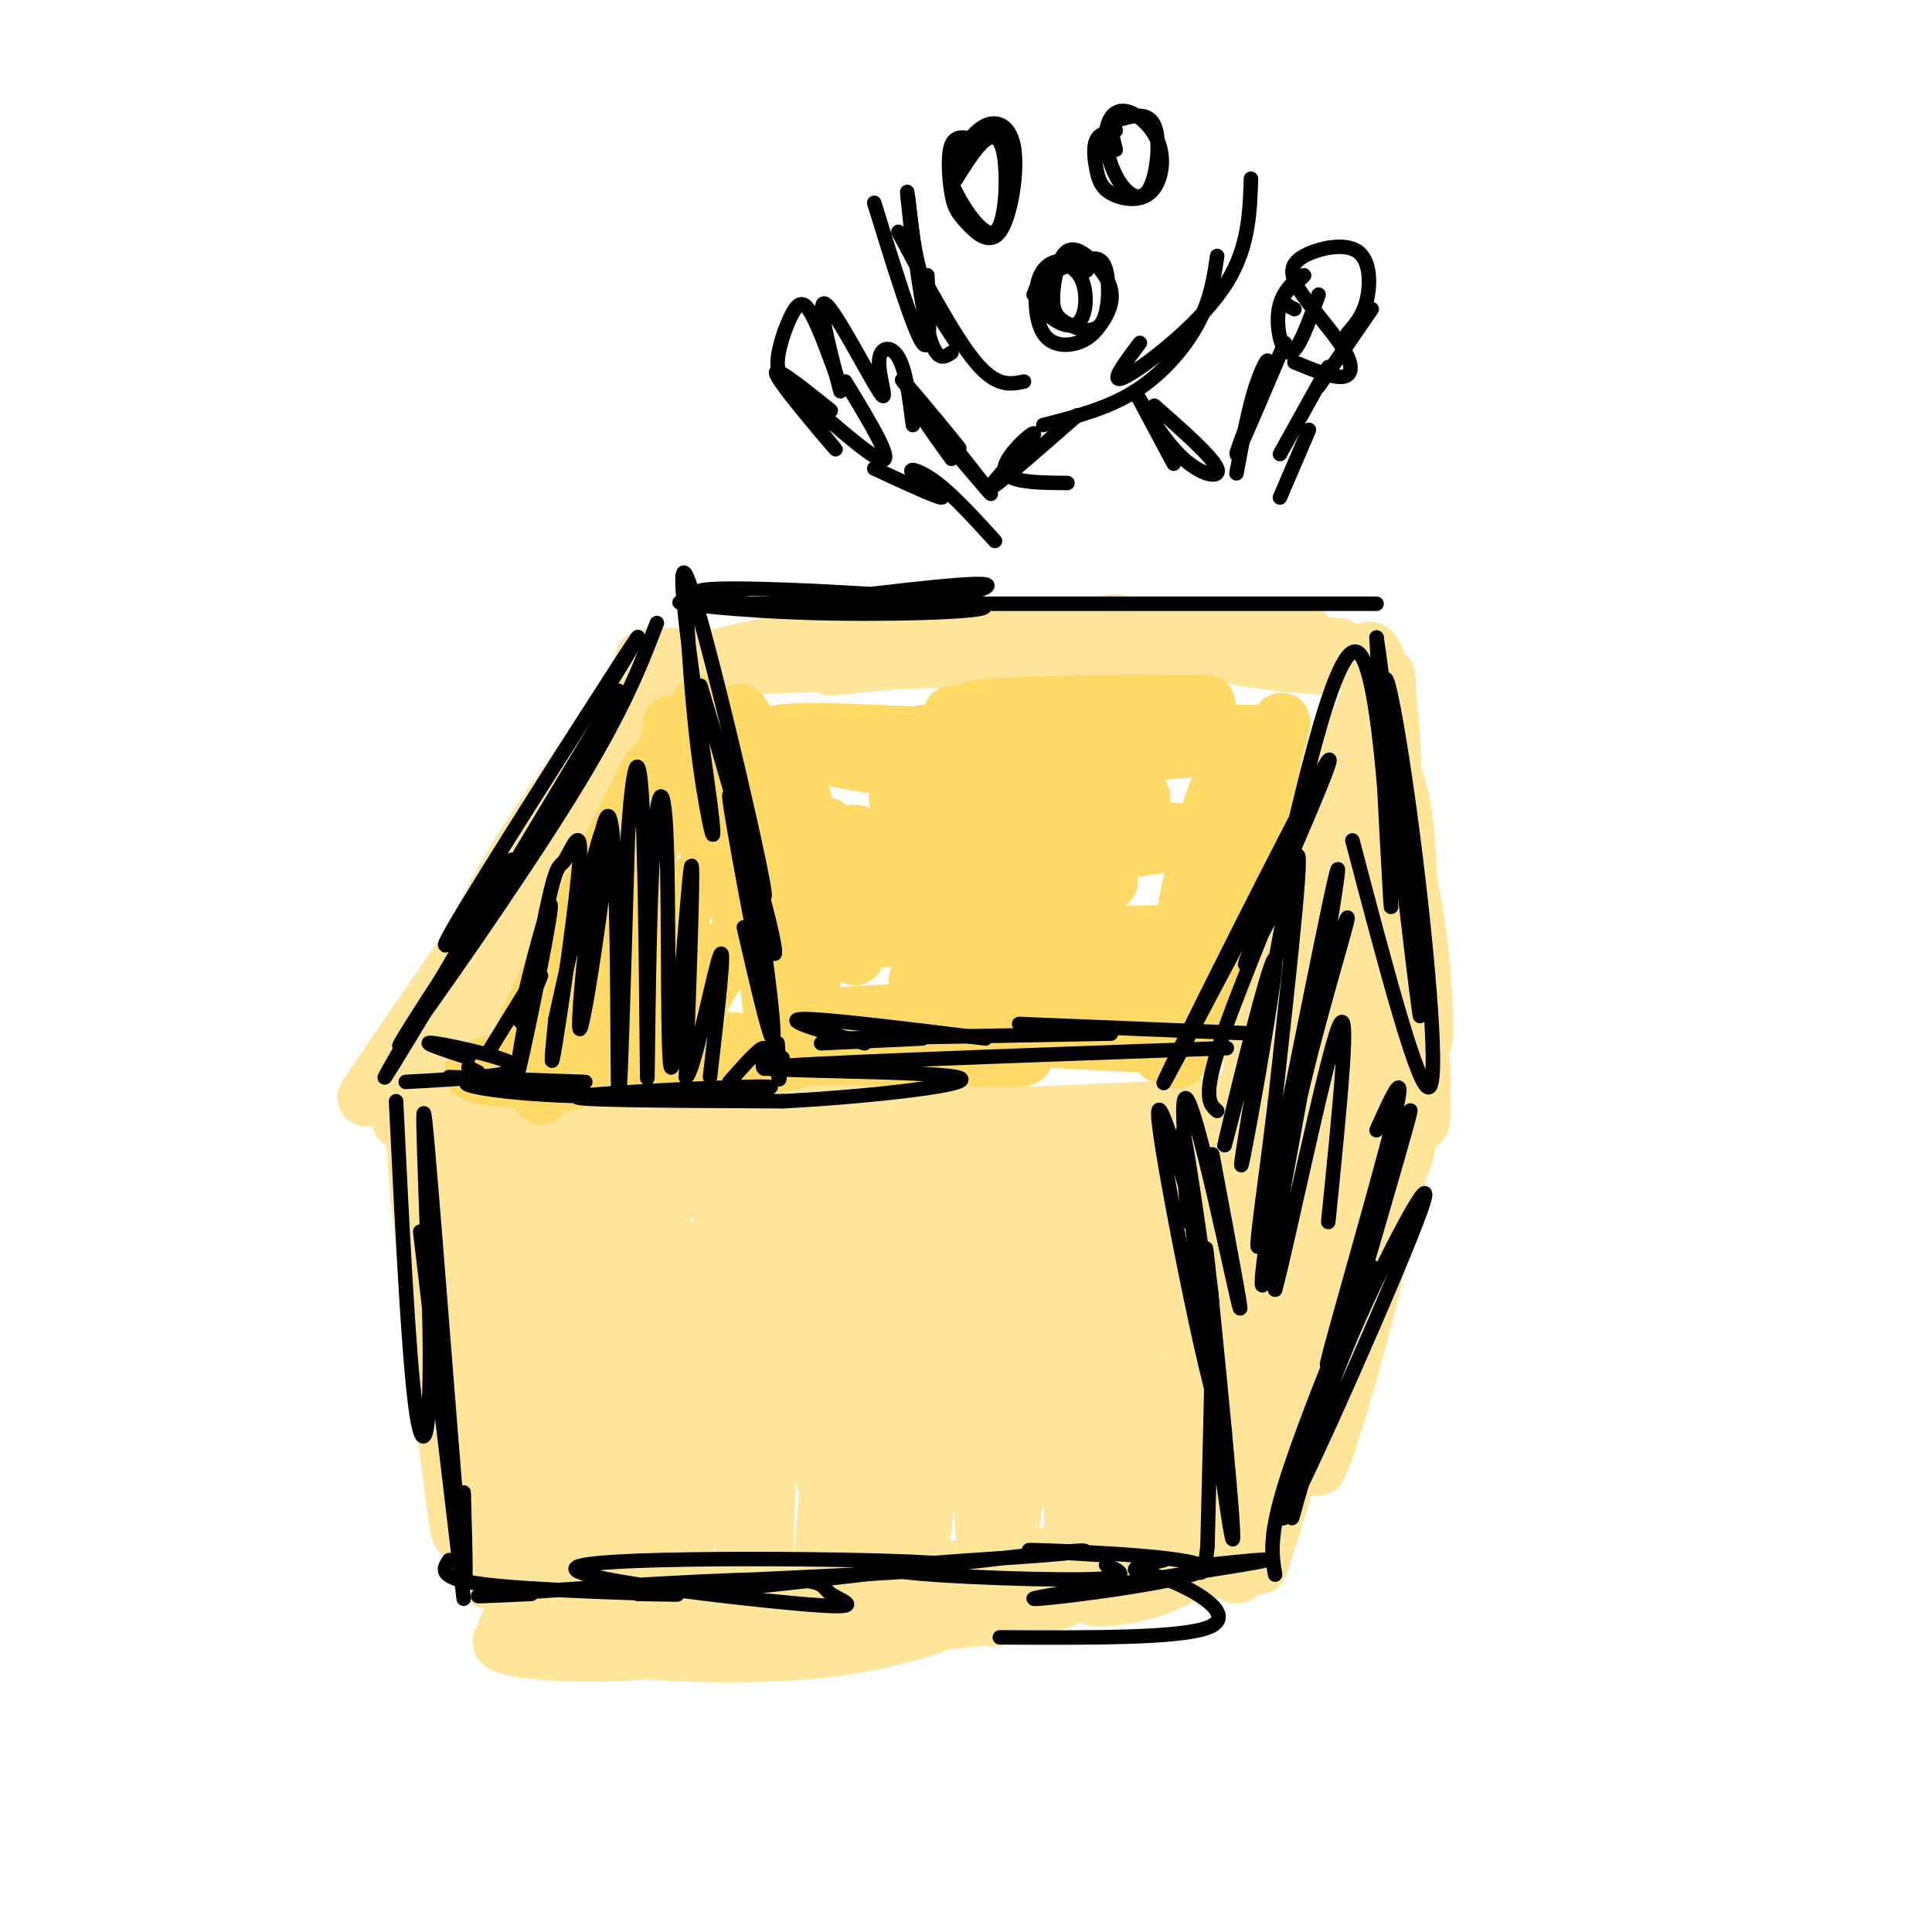 <svg viewBox='0 0 400 400' version='1.1' xmlns='http://www.w3.org/2000/svg' xmlns:xlink='http://www.w3.org/1999/xlink'><g fill='none' stroke='rgb(255,229,153)' stroke-width='12' stroke-linecap='round' stroke-linejoin='round'><path d='M108,184c5.442,-11.259 10.884,-22.517 8,-15c-2.884,7.517 -14.093,33.810 -17,39c-2.907,5.190 2.489,-10.722 11,-28c8.511,-17.278 20.138,-35.921 15,-24c-5.138,11.921 -27.039,54.406 -35,68c-7.961,13.594 -1.980,-1.703 4,-17'/><path d='M94,207c2.032,-7.334 5.111,-17.170 16,-34c10.889,-16.830 29.589,-40.656 19,-24c-10.589,16.656 -50.466,73.792 -53,78c-2.534,4.208 32.276,-44.512 45,-62c12.724,-17.488 3.362,-3.744 -6,10'/><path d='M83,232c11.272,1.713 22.545,3.426 39,3c16.455,-0.426 38.093,-2.991 26,-3c-12.093,-0.009 -57.918,2.539 -50,2c7.918,-0.539 69.580,-4.164 98,-4c28.420,0.164 23.597,4.116 20,7c-3.597,2.884 -5.968,4.700 -8,6c-2.032,1.300 -3.723,2.086 -17,2c-13.277,-0.086 -38.138,-1.043 -63,-2'/><path d='M128,243c20.714,-1.798 104.000,-5.292 124,-7c20.000,-1.708 -23.286,-1.631 -39,-1c-15.714,0.631 -3.857,1.815 8,3'/><path d='M232,241c2.167,25.167 4.333,50.333 5,58c0.667,7.667 -0.167,-2.167 -1,-12'/><path d='M89,238c-2.931,-10.746 -5.861,-21.492 -3,-2c2.861,19.492 11.515,69.221 11,63c-0.515,-6.221 -10.199,-68.394 -11,-65c-0.801,3.394 7.280,72.353 9,82c1.720,9.647 -2.922,-40.018 -4,-61c-1.078,-20.982 1.406,-13.281 3,-10c1.594,3.281 2.297,2.140 3,1'/><path d='M97,246c2.308,19.379 6.576,67.328 6,62c-0.576,-5.328 -5.998,-63.932 -4,-63c1.998,0.932 11.417,61.399 13,73c1.583,11.601 -4.668,-25.664 -7,-46c-2.332,-20.336 -0.743,-23.744 0,-27c0.743,-3.256 0.641,-6.359 2,5c1.359,11.359 4.180,37.179 7,63'/><path d='M114,313c1.127,13.513 0.443,15.795 0,3c-0.443,-12.795 -0.645,-40.666 0,-54c0.645,-13.334 2.138,-12.131 4,-10c1.862,2.131 4.093,5.188 6,20c1.907,14.812 3.492,41.378 3,40c-0.492,-1.378 -3.060,-30.699 -4,-49c-0.940,-18.301 -0.253,-25.581 3,-10c3.253,15.581 9.072,54.023 11,58c1.928,3.977 -0.036,-26.512 -2,-57'/><path d='M135,254c-0.379,-13.595 -0.325,-19.083 2,-2c2.325,17.083 6.922,56.738 9,54c2.078,-2.738 1.637,-47.869 3,-51c1.363,-3.131 4.530,35.738 6,55c1.470,19.262 1.242,18.917 2,3c0.758,-15.917 2.502,-47.405 5,-51c2.498,-3.595 5.749,20.702 9,45'/><path d='M171,307c2.006,-4.833 2.521,-39.415 3,-52c0.479,-12.585 0.923,-3.171 2,-2c1.077,1.171 2.786,-5.899 5,7c2.214,12.899 4.933,45.766 6,46c1.067,0.234 0.482,-32.167 0,-50c-0.482,-17.833 -0.861,-21.100 2,-6c2.861,15.100 8.963,48.565 11,52c2.037,3.435 0.011,-23.162 0,-37c-0.011,-13.838 1.995,-14.919 4,-16'/><path d='M204,249c1.834,-2.724 4.419,-1.535 6,14c1.581,15.535 2.157,45.415 2,41c-0.157,-4.415 -1.047,-43.126 0,-56c1.047,-12.874 4.032,0.089 6,17c1.968,16.911 2.919,37.770 4,34c1.081,-3.770 2.291,-32.169 4,-46c1.709,-13.831 3.917,-13.095 5,-2c1.083,11.095 1.042,32.547 1,54'/><path d='M232,305c1.950,-6.479 6.325,-49.675 9,-65c2.675,-15.325 3.651,-2.779 5,15c1.349,17.779 3.071,40.792 4,40c0.929,-0.792 1.067,-25.389 2,-38c0.933,-12.611 2.663,-13.236 4,-8c1.337,5.236 2.283,16.333 2,25c-0.283,8.667 -1.795,14.905 -2,10c-0.205,-4.905 0.898,-20.952 2,-37'/><path d='M258,247c0.000,5.533 -1.000,37.867 -2,43c-1.000,5.133 -2.000,-16.933 -3,-39'/><path d='M253,238c1.467,-1.489 2.933,-2.978 3,12c0.067,14.978 -1.267,46.422 -2,55c-0.733,8.578 -0.867,-5.711 -1,-20'/><path d='M257,255c-0.088,36.097 -0.177,72.195 -1,71c-0.823,-1.195 -2.381,-39.681 -2,-58c0.381,-18.319 2.703,-16.470 3,0c0.297,16.470 -1.429,47.560 -3,54c-1.571,6.440 -2.988,-11.769 -4,-19c-1.012,-7.231 -1.619,-3.485 -3,0c-1.381,3.485 -3.538,6.710 -9,10c-5.462,3.290 -14.231,6.645 -23,10'/><path d='M215,323c-10.335,2.028 -24.673,2.099 -16,2c8.673,-0.099 40.356,-0.367 30,0c-10.356,0.367 -62.752,1.368 -76,3c-13.248,1.632 12.652,3.896 33,4c20.348,0.104 35.145,-1.951 34,-1c-1.145,0.951 -18.231,4.910 -41,6c-22.769,1.090 -51.220,-0.689 -53,-2c-1.780,-1.311 23.110,-2.156 48,-3'/><path d='M174,332c12.738,-0.735 20.583,-1.073 25,-1c4.417,0.073 5.408,0.556 0,3c-5.408,2.444 -17.213,6.848 -36,8c-18.787,1.152 -44.557,-0.949 -42,-3c2.557,-2.051 33.439,-4.052 39,-3c5.561,1.052 -14.200,5.158 -31,6c-16.800,0.842 -30.638,-1.581 -23,-3c7.638,-1.419 36.754,-1.834 43,-2c6.246,-0.166 -10.377,-0.083 -27,0'/><path d='M122,337c-8.556,0.000 -16.444,0.000 -17,0c-0.556,0.000 6.222,0.000 13,0'/><path d='M111,309c1.260,2.606 2.519,5.213 3,9c0.481,3.787 0.182,8.755 -2,10c-2.182,1.245 -6.248,-1.233 -9,-12c-2.752,-10.767 -4.191,-29.824 -4,-24c0.191,5.824 2.013,36.530 2,35c-0.013,-1.530 -1.861,-35.294 0,-41c1.861,-5.706 7.430,16.647 13,39'/><path d='M114,325c2.933,12.014 3.764,22.548 5,6c1.236,-16.548 2.875,-60.179 4,-57c1.125,3.179 1.736,53.169 5,56c3.264,2.831 9.181,-41.495 12,-58c2.819,-16.505 2.539,-5.187 3,1c0.461,6.187 1.663,7.243 1,19c-0.663,11.757 -3.189,34.216 -3,34c0.189,-0.216 3.095,-23.108 6,-46'/><path d='M147,280c1.137,-8.251 0.979,-5.879 2,-9c1.021,-3.121 3.220,-11.733 4,-2c0.780,9.733 0.141,37.813 1,51c0.859,13.187 3.217,11.481 4,5c0.783,-6.481 -0.009,-17.739 2,-28c2.009,-10.261 6.819,-19.527 10,-25c3.181,-5.473 4.734,-7.154 4,6c-0.734,13.154 -3.753,41.144 -4,53c-0.247,11.856 2.280,7.576 6,-7c3.720,-14.576 8.634,-39.450 11,-43c2.366,-3.550 2.183,14.225 2,32'/><path d='M189,313c0.141,11.494 -0.507,24.228 1,12c1.507,-12.228 5.168,-49.419 8,-52c2.832,-2.581 4.833,29.449 6,47c1.167,17.551 1.498,20.622 4,4c2.502,-16.622 7.174,-52.937 10,-51c2.826,1.937 3.808,42.125 5,53c1.192,10.875 2.596,-7.562 4,-26'/><path d='M227,300c1.324,-7.803 2.632,-14.309 4,-18c1.368,-3.691 2.794,-4.565 4,7c1.206,11.565 2.190,35.568 3,35c0.810,-0.568 1.444,-25.709 3,-34c1.556,-8.291 4.034,0.268 5,9c0.966,8.732 0.419,17.638 1,22c0.581,4.362 2.291,4.181 4,4'/><path d='M253,320c-4.393,3.536 -8.786,7.071 -15,9c-6.214,1.929 -14.250,2.250 -11,1c3.250,-1.250 17.786,-4.071 16,-4c-1.786,0.071 -19.893,3.036 -38,6'/><path d='M205,332c-6.333,1.000 -3.167,0.500 0,0'/><path d='M269,187c-4.718,22.745 -9.436,45.490 -8,41c1.436,-4.490 9.025,-36.217 12,-49c2.975,-12.783 1.336,-6.624 2,-5c0.664,1.624 3.632,-1.286 -1,13c-4.632,14.286 -16.862,45.769 -14,39c2.862,-6.769 20.818,-51.791 25,-63c4.182,-11.209 -5.409,11.396 -15,34'/><path d='M270,197c-4.576,9.719 -8.515,17.018 -4,8c4.515,-9.018 17.485,-34.351 17,-32c-0.485,2.351 -14.424,32.386 -19,43c-4.576,10.614 0.212,1.807 5,-7'/><path d='M289,171c1.956,8.137 3.913,16.274 5,27c1.087,10.726 1.305,24.043 0,13c-1.305,-11.043 -4.133,-46.444 -5,-40c-0.867,6.444 0.228,54.735 0,62c-0.228,7.265 -1.779,-26.496 -2,-36c-0.221,-9.504 0.890,5.248 2,20'/><path d='M289,217c0.333,8.000 0.167,18.000 0,28'/><path d='M291,231c-2.301,13.118 -4.603,26.236 -9,43c-4.397,16.764 -10.890,37.174 -9,27c1.890,-10.174 12.163,-50.931 10,-47c-2.163,3.931 -16.761,52.552 -21,66c-4.239,13.448 1.880,-8.276 8,-30'/><path d='M270,290c1.333,-5.000 0.667,-2.500 0,0'/><path d='M276,274c3.467,-6.511 6.933,-13.022 3,-4c-3.933,9.022 -15.267,33.578 -19,39c-3.733,5.422 0.133,-8.289 4,-22'/><path d='M283,234c-10.133,26.178 -20.267,52.356 -19,46c1.267,-6.356 13.933,-45.244 16,-54c2.067,-8.756 -6.467,12.622 -15,34'/><path d='M265,260c0.536,-4.306 9.375,-32.072 14,-44c4.625,-11.928 5.035,-8.016 0,5c-5.035,13.016 -15.514,35.138 -14,26c1.514,-9.138 15.023,-49.537 16,-53c0.977,-3.463 -10.578,30.011 -14,38c-3.422,7.989 1.289,-9.505 6,-27'/><path d='M273,205c2.810,-10.964 6.833,-24.875 5,-22c-1.833,2.875 -9.524,22.536 -11,25c-1.476,2.464 3.262,-12.268 8,-27'/><path d='M279,171c-2.622,6.933 -5.244,13.867 -4,11c1.244,-2.867 6.356,-15.533 8,-19c1.644,-3.467 -0.178,2.267 -2,8'/><path d='M279,171c0.000,0.000 0.100,0.100 0.1,0.1'/><path d='M279,171c0.000,0.000 -1.000,-4.000 -1,-4'/><path d='M283,160c-4.258,9.250 -8.517,18.501 -10,19c-1.483,0.499 -0.191,-7.753 4,-18c4.191,-10.247 11.282,-22.490 10,-19c-1.282,3.490 -10.938,22.711 -13,26c-2.062,3.289 3.469,-9.356 9,-22'/><path d='M283,146c0.833,-1.667 -1.583,5.167 -4,12'/><path d='M283,140c-0.054,-3.208 -0.107,-6.417 1,-5c1.107,1.417 3.375,7.458 4,17c0.625,9.542 -0.393,22.583 -1,26c-0.607,3.417 -0.804,-2.792 -1,-9'/><path d='M287,140c1.333,24.250 2.667,48.500 3,54c0.333,5.500 -0.333,-7.750 -1,-21'/><path d='M287,158c1.583,2.833 3.167,5.667 4,15c0.833,9.333 0.917,25.167 1,41'/><path d='M292,190c0.780,19.780 1.560,39.560 2,42c0.440,2.440 0.542,-12.458 0,-13c-0.542,-0.542 -1.726,13.274 -3,19c-1.274,5.726 -2.637,3.363 -4,1'/><path d='M292,228c0.000,0.000 -21.000,58.000 -21,58'/><path d='M154,263c-7.305,-1.449 -14.609,-2.898 -3,-2c11.609,0.898 42.133,4.144 39,3c-3.133,-1.144 -39.922,-6.678 -39,-9c0.922,-2.322 39.556,-1.433 39,-3c-0.556,-1.567 -40.302,-5.591 -55,-7c-14.698,-1.409 -4.349,-0.205 6,1'/><path d='M141,246c7.778,0.244 24.222,0.356 25,0c0.778,-0.356 -14.111,-1.178 -29,-2'/><path d='M104,242c0.000,0.000 58.000,-1.000 58,-1'/><path d='M137,241c0.000,0.000 76.000,1.000 76,1'/><path d='M194,242c0.000,0.000 41.000,-2.000 41,-2'/><path d='M202,238c0.000,0.000 40.000,-5.000 40,-5'/><path d='M220,232c0.000,0.000 31.000,-3.000 31,-3'/><path d='M214,231c0.000,0.000 42.000,-2.000 42,-2'/><path d='M257,228c0.000,0.000 12.000,-31.000 12,-31'/><path d='M259,219c0.000,0.000 19.000,-49.000 19,-49'/><path d='M279,165c0.000,0.000 4.000,-17.000 4,-17'/><path d='M145,137c18.793,-4.343 37.585,-8.686 44,-9c6.415,-0.314 0.451,3.400 -14,6c-14.451,2.600 -37.391,4.085 -29,4c8.391,-0.085 48.112,-1.738 62,-2c13.888,-0.262 1.944,0.869 -10,2'/><path d='M139,138c-4.533,-0.978 -9.067,-1.956 -2,-2c7.067,-0.044 25.733,0.844 42,0c16.267,-0.844 30.133,-3.422 44,-6'/><path d='M172,138c0.000,0.000 71.000,-7.000 71,-7'/><path d='M202,130c27.167,0.250 54.333,0.500 64,1c9.667,0.500 1.833,1.250 -6,2'/><path d='M217,135c0.000,0.000 54.000,-1.000 54,-1'/><path d='M256,134c-10.086,-0.022 -20.173,-0.044 -13,0c7.173,0.044 31.604,0.153 34,0c2.396,-0.153 -17.244,-0.567 -23,0c-5.756,0.567 2.374,2.114 10,3c7.626,0.886 14.750,1.110 7,0c-7.750,-1.110 -30.375,-3.555 -53,-6'/><path d='M218,131c-8.500,-1.167 -3.250,-1.083 2,-1'/><path d='M231,129c0.000,0.000 -45.000,5.000 -45,5'/><path d='M205,130c-20.470,1.738 -40.940,3.476 -34,4c6.940,0.524 41.292,-0.167 41,0c-0.292,0.167 -35.226,1.190 -46,1c-10.774,-0.190 2.613,-1.595 16,-3'/></g>
<g fill='none' stroke='rgb(255,217,102)' stroke-width='12' stroke-linecap='round' stroke-linejoin='round'><path d='M140,155c-8.231,22.561 -16.463,45.123 -16,42c0.463,-3.123 9.619,-31.930 13,-40c3.381,-8.070 0.987,4.596 -7,22c-7.987,17.404 -21.568,39.544 -22,38c-0.432,-1.544 12.284,-26.772 25,-52'/><path d='M133,165c7.101,-13.424 12.353,-20.984 4,-4c-8.353,16.984 -30.311,58.511 -29,54c1.311,-4.511 25.891,-55.061 27,-56c1.109,-0.939 -21.255,47.732 -26,58c-4.745,10.268 8.127,-17.866 21,-46'/><path d='M130,171c7.946,-15.589 17.312,-31.561 11,-16c-6.312,15.561 -28.300,62.656 -27,60c1.300,-2.656 25.888,-55.061 28,-58c2.112,-2.939 -18.254,43.589 -26,61c-7.746,17.411 -2.873,5.706 2,-6'/><path d='M139,150c2.201,1.396 4.402,2.791 6,11c1.598,8.209 2.594,23.230 2,17c-0.594,-6.230 -2.778,-33.711 -2,-32c0.778,1.711 4.517,32.615 5,36c0.483,3.385 -2.291,-20.747 -3,-28c-0.709,-7.253 0.645,2.374 2,12'/><path d='M149,166c2.000,8.356 6.000,23.244 7,28c1.000,4.756 -1.000,-0.622 -3,-6'/><path d='M156,188c-10.089,17.378 -20.178,34.756 -21,34c-0.822,-0.756 7.622,-19.644 10,-24c2.378,-4.356 -1.311,5.822 -5,16'/><path d='M122,218c-4.036,0.530 -8.071,1.060 -4,1c4.071,-0.060 16.250,-0.708 14,-1c-2.250,-0.292 -18.929,-0.226 -23,0c-4.071,0.226 4.464,0.613 13,1'/><path d='M111,220c-6.399,0.042 -12.798,0.083 -9,1c3.798,0.917 17.792,2.708 16,3c-1.792,0.292 -19.369,-0.917 -20,-2c-0.631,-1.083 15.685,-2.042 32,-3'/><path d='M140,198c0.325,2.802 0.650,5.603 -1,10c-1.650,4.397 -5.276,10.388 -4,5c1.276,-5.388 7.456,-22.156 5,-19c-2.456,3.156 -13.546,26.234 -13,25c0.546,-1.234 12.727,-26.781 16,-34c3.273,-7.219 -2.364,3.891 -8,15'/><path d='M135,200c-1.333,2.500 -0.667,1.250 0,0'/><path d='M164,190c30.267,2.622 60.533,5.244 63,6c2.467,0.756 -22.867,-0.356 -29,-1c-6.133,-0.644 6.933,-0.822 20,-1'/><path d='M218,194c9.667,-0.333 23.833,-0.667 38,-1'/><path d='M156,152c-1.938,-3.172 -3.877,-6.344 -2,-3c1.877,3.344 7.568,13.204 10,20c2.432,6.796 1.605,10.528 0,11c-1.605,0.472 -3.988,-2.315 -6,-11c-2.012,-8.685 -3.653,-23.266 -2,-17c1.653,6.266 6.599,33.379 8,34c1.401,0.621 -0.743,-25.251 -2,-31c-1.257,-5.749 -1.629,8.626 -2,23'/><path d='M160,178c0.000,5.000 1.000,6.000 2,7'/><path d='M159,189c2.689,8.222 5.378,16.444 5,11c-0.378,-5.444 -3.822,-24.556 -5,-26c-1.178,-1.444 -0.089,14.778 1,31'/><path d='M160,205c0.346,7.967 0.711,12.383 0,6c-0.711,-6.383 -2.499,-23.565 -2,-22c0.499,1.565 3.285,21.876 5,28c1.715,6.124 2.357,-1.938 3,-10'/><path d='M162,212c5.905,0.923 11.810,1.845 18,2c6.190,0.155 12.664,-0.459 6,-1c-6.664,-0.541 -26.467,-1.011 -19,-2c7.467,-0.989 42.203,-2.497 43,-2c0.797,0.497 -32.344,2.999 -38,4c-5.656,1.001 16.172,0.500 38,0'/><path d='M210,213c10.778,-0.144 18.724,-0.502 7,0c-11.724,0.502 -43.118,1.866 -40,2c3.118,0.134 40.748,-0.962 53,-2c12.252,-1.038 -0.874,-2.019 -14,-3'/><path d='M177,198c-1.778,-2.289 -3.556,-4.578 -3,-9c0.556,-4.422 3.444,-10.978 4,-14c0.556,-3.022 -1.222,-2.511 -3,-2'/><path d='M171,171c-2.920,2.089 -5.841,4.179 -7,11c-1.159,6.821 -0.558,18.375 0,12c0.558,-6.375 1.073,-30.678 2,-29c0.927,1.678 2.265,29.337 2,40c-0.265,10.663 -2.132,4.332 -4,-2'/><path d='M145,215c10.571,0.869 21.143,1.738 22,3c0.857,1.262 -8.000,2.917 -16,3c-8.000,0.083 -15.143,-1.405 -6,-2c9.143,-0.595 34.571,-0.298 60,0'/><path d='M205,219c10.571,-0.036 7.000,-0.125 3,-1c-4.000,-0.875 -8.429,-2.536 -4,-3c4.429,-0.464 17.714,0.268 31,1'/><path d='M246,211c0.000,0.000 4.000,-2.000 4,-2'/><path d='M246,211c-3.822,5.644 -7.644,11.289 -5,3c2.644,-8.289 11.756,-30.511 14,-34c2.244,-3.489 -2.378,11.756 -7,27'/><path d='M248,207c0.782,-3.352 6.236,-25.230 10,-38c3.764,-12.770 5.837,-16.430 2,-3c-3.837,13.430 -13.585,43.950 -12,40c1.585,-3.950 14.504,-42.371 16,-44c1.496,-1.629 -8.430,33.535 -11,41c-2.570,7.465 2.215,-12.767 7,-33'/><path d='M260,170c3.169,-12.585 7.592,-27.548 4,-17c-3.592,10.548 -15.200,46.608 -16,48c-0.800,1.392 9.208,-31.885 13,-42c3.792,-10.115 1.367,2.930 -4,15c-5.367,12.070 -13.676,23.163 -16,26c-2.324,2.837 1.338,-2.581 5,-8'/><path d='M203,162c-5.372,-0.404 -10.743,-0.808 -3,-1c7.743,-0.192 28.602,-0.172 21,-2c-7.602,-1.828 -43.664,-5.504 -49,-5c-5.336,0.504 20.054,5.188 32,7c11.946,1.812 10.450,0.754 4,0c-6.450,-0.754 -17.852,-1.203 -29,-3c-11.148,-1.797 -22.042,-4.942 -18,-6c4.042,-1.058 23.021,-0.029 42,1'/><path d='M203,153c13.136,0.236 24.976,0.326 17,0c-7.976,-0.326 -35.767,-1.067 -41,0c-5.233,1.067 12.091,3.941 32,4c19.909,0.059 42.403,-2.697 49,-4c6.597,-1.303 -2.701,-1.151 -12,-1'/><path d='M248,152c-11.242,-0.952 -33.348,-2.831 -42,-4c-8.652,-1.169 -3.852,-1.628 11,-2c14.852,-0.372 39.754,-0.656 31,0c-8.754,0.656 -51.165,2.254 -51,2c0.165,-0.254 42.904,-2.358 49,-2c6.096,0.358 -24.452,3.179 -55,6'/><path d='M191,152c8.623,-0.465 57.682,-4.626 55,-2c-2.682,2.626 -57.104,12.039 -60,15c-2.896,2.961 45.735,-0.530 50,0c4.265,0.530 -35.836,5.080 -50,8c-14.164,2.920 -2.390,4.209 7,5c9.390,0.791 16.397,1.083 23,0c6.603,-1.083 12.801,-3.542 19,-6'/><path d='M235,172c-12.289,-0.524 -52.512,1.167 -46,1c6.512,-0.167 59.759,-2.191 58,0c-1.759,2.191 -58.523,8.598 -64,10c-5.477,1.402 40.333,-2.199 46,-1c5.667,1.199 -28.809,7.200 -42,10c-13.191,2.800 -5.095,2.400 3,2'/><path d='M190,194c11.945,-0.013 40.309,-1.045 37,1c-3.309,2.045 -38.290,7.167 -37,8c1.290,0.833 38.851,-2.622 45,-2c6.149,0.622 -19.114,5.321 -21,8c-1.886,2.679 19.604,3.337 26,4c6.396,0.663 -2.302,1.332 -11,2'/><path d='M229,215c0.222,-0.101 6.278,-1.353 10,1c3.722,2.353 5.111,8.310 8,-5c2.889,-13.310 7.280,-45.887 6,-48c-1.280,-2.113 -8.229,26.239 -9,35c-0.771,8.761 4.637,-2.068 8,-10c3.363,-7.932 4.682,-12.966 6,-18'/><path d='M261,163c-2.839,14.131 -5.679,28.262 -5,25c0.679,-3.262 4.875,-23.917 4,-25c-0.875,-1.083 -6.821,17.405 -11,27c-4.179,9.595 -6.589,10.298 -9,11'/></g>
<g fill='none' stroke='rgb(0,0,0)' stroke-width='3' stroke-linecap='round' stroke-linejoin='round'><path d='M126,142c4.889,-8.000 9.778,-16.000 2,-4c-7.778,12.000 -28.222,44.000 -34,54c-5.778,10.000 3.111,-2.000 12,-14'/><path d='M136,129c-3.533,9.178 -7.067,18.356 -18,36c-10.933,17.644 -29.267,43.756 -34,50c-4.733,6.244 4.133,-7.378 13,-21'/><path d='M128,143c-20.917,34.833 -41.833,69.667 -47,78c-5.167,8.333 5.417,-9.833 16,-28'/><path d='M82,228c1.266,25.871 2.533,51.742 4,63c1.467,11.258 3.136,7.904 3,-12c-0.136,-19.904 -2.075,-56.359 -1,-47c1.075,9.359 5.164,64.531 7,85c1.836,20.469 1.418,6.234 1,-8'/><path d='M87,255c0.000,0.000 9.000,76.000 9,76'/><path d='M93,323c-1.267,1.889 -2.533,3.778 7,5c9.533,1.222 29.867,1.778 37,2c7.133,0.222 1.067,0.111 -5,0'/><path d='M110,330c-8.320,0.398 -16.639,0.795 -6,0c10.639,-0.795 40.237,-2.784 54,-3c13.763,-0.216 11.692,1.340 14,3c2.308,1.660 8.997,3.426 -7,2c-15.997,-1.426 -54.680,-6.042 -44,-8c10.680,-1.958 70.721,-1.258 76,0c5.279,1.258 -44.206,3.074 -61,4c-16.794,0.926 -0.897,0.963 15,1'/><path d='M151,329c15.515,-1.393 46.804,-5.376 62,-7c15.196,-1.624 14.300,-0.889 3,0c-11.300,0.889 -33.004,1.932 -31,3c2.004,1.068 27.715,2.162 39,2c11.285,-0.162 8.142,-1.581 5,-3'/><path d='M246,253c-1.102,-13.177 -2.203,-26.355 0,-13c2.203,13.355 7.712,53.241 6,51c-1.712,-2.241 -10.644,-46.611 -12,-58c-1.356,-11.389 4.866,10.203 8,22c3.134,11.797 3.181,13.799 3,23c-0.181,9.201 -0.591,25.600 -1,42'/><path d='M250,320c-0.667,7.667 -1.833,5.833 -3,4'/><path d='M207,339c18.548,0.095 37.095,0.190 43,-2c5.905,-2.190 -0.833,-6.667 -6,-9c-5.167,-2.333 -8.762,-2.524 -9,-3c-0.238,-0.476 2.881,-1.238 6,-2'/><path d='M229,322c-10.646,-0.638 -21.292,-1.276 -13,-1c8.292,0.276 35.522,1.466 33,4c-2.522,2.534 -34.794,6.413 -35,6c-0.206,-0.413 31.656,-5.118 43,-7c11.344,-1.882 2.172,-0.941 -7,0'/><path d='M251,239c3.708,19.756 7.416,39.512 5,29c-2.416,-10.512 -10.957,-51.292 -11,-38c-0.043,13.292 8.411,80.656 10,88c1.589,7.344 -3.689,-45.330 -5,-57c-1.311,-11.670 1.344,17.665 4,47'/><path d='M254,308c0.667,8.000 0.333,4.500 0,1'/><path d='M264,326c-0.587,-3.426 -1.174,-6.852 1,-15c2.174,-8.148 7.111,-21.017 12,-33c4.889,-11.983 9.732,-23.081 5,-10c-4.732,13.081 -19.039,50.342 -16,46c3.039,-4.342 23.423,-50.288 28,-63c4.577,-12.712 -6.652,7.808 -14,25c-7.348,17.192 -10.814,31.055 -12,36c-1.186,4.945 -0.093,0.973 1,-3'/><path d='M269,309c6.611,-22.273 22.638,-76.455 23,-79c0.362,-2.545 -14.941,46.545 -17,52c-2.059,5.455 9.126,-32.727 13,-48c3.874,-15.273 0.437,-7.636 -3,0'/><path d='M252,230c-1.715,-1.469 -3.431,-2.938 2,-18c5.431,-15.062 18.008,-43.715 13,-36c-5.008,7.715 -27.600,51.800 -26,48c1.600,-3.800 27.392,-55.485 33,-65c5.608,-9.515 -8.969,23.138 -14,35c-5.031,11.862 -0.515,2.931 4,-6'/><path d='M264,188c4.012,-16.667 12.042,-55.333 17,-53c4.958,2.333 6.845,45.667 7,52c0.155,6.333 -1.423,-24.333 -3,-55'/><path d='M285,132c2.050,12.979 8.674,72.925 9,78c0.326,5.075 -5.644,-44.722 -7,-62c-1.356,-17.278 1.904,-2.036 5,21c3.096,23.036 6.027,53.868 4,56c-2.027,2.132 -9.014,-24.434 -16,-51'/><path d='M156,126c22.373,-2.820 44.747,-5.640 48,-5c3.253,0.640 -12.614,4.738 -30,5c-17.386,0.262 -36.291,-3.314 -27,-4c9.291,-0.686 46.779,1.517 55,3c8.221,1.483 -12.825,2.245 -29,2c-16.175,-0.245 -27.479,-1.499 -31,-2c-3.521,-0.501 0.739,-0.251 5,0'/><path d='M147,125c23.833,0.000 80.917,0.000 138,0'/><path d='M142,125c0.742,11.577 1.483,23.155 3,34c1.517,10.845 3.809,20.959 2,7c-1.809,-13.959 -7.718,-51.989 -5,-47c2.718,4.989 14.062,52.997 16,64c1.938,11.003 -5.531,-14.998 -13,-41'/><path d='M145,142c0.788,2.720 9.258,30.019 13,44c3.742,13.981 2.756,14.644 0,5c-2.756,-9.644 -7.280,-29.597 -7,-26c0.280,3.597 5.366,30.742 7,38c1.634,7.258 -0.183,-5.371 -2,-18'/><path d='M93,223c14.986,0.534 29.972,1.068 28,1c-1.972,-0.068 -20.901,-0.736 -24,0c-3.099,0.736 9.633,2.878 27,3c17.367,0.122 39.368,-1.775 35,-2c-4.368,-0.225 -35.105,1.221 -39,2c-3.895,0.779 19.053,0.889 42,1'/><path d='M162,228c18.095,-0.905 42.333,-3.667 36,-5c-6.333,-1.333 -43.238,-1.238 -39,-2c4.238,-0.762 49.619,-2.381 95,-4'/><path d='M154,192c2.708,11.714 5.417,23.429 6,23c0.583,-0.429 -0.958,-13.000 -2,-20c-1.042,-7.000 -1.583,-8.429 -1,-3c0.583,5.429 2.292,17.714 4,30'/><path d='M161,222c0.667,4.000 0.333,-1.000 0,-6'/><path d='M170,216c0.000,0.000 21.000,-1.000 21,-1'/><path d='M179,216c-8.583,-2.417 -17.167,-4.833 -13,-5c4.167,-0.167 21.083,1.917 38,4'/><path d='M176,215c0.000,0.000 54.000,-1.000 54,-1'/><path d='M211,212c0.000,0.000 49.000,2.000 49,2'/><path d='M162,219c-1.844,1.444 -3.689,2.889 -4,2c-0.311,-0.889 0.911,-4.111 0,-4c-0.911,0.111 -3.956,3.556 -7,7'/><path d='M109,205c0.000,0.000 -8.000,13.000 -8,13'/><path d='M99,222c0.000,0.000 -2.000,-1.000 -2,-1'/><path d='M97,219c-5.356,-1.756 -10.711,-3.511 -7,-3c3.711,0.511 16.489,3.289 17,5c0.511,1.711 -11.244,2.356 -23,3'/><path d='M112,202c-2.625,6.657 -5.250,13.315 -4,7c1.250,-6.315 6.376,-25.601 6,-21c-0.376,4.601 -6.252,33.090 -7,35c-0.748,1.910 3.634,-22.759 6,-34c2.366,-11.241 2.717,-9.054 4,-11c1.283,-1.946 3.499,-8.024 3,0c-0.499,8.024 -3.714,30.150 -5,38c-1.286,7.850 -0.643,1.425 0,-5'/><path d='M115,211c2.946,-13.673 10.312,-45.354 11,-41c0.688,4.354 -5.300,44.744 -6,43c-0.700,-1.744 3.888,-45.624 6,-44c2.112,1.624 1.746,48.750 2,57c0.254,8.250 1.127,-22.375 2,-53'/><path d='M130,173c0.931,-13.560 2.259,-20.959 3,-6c0.741,14.959 0.893,52.278 1,56c0.107,3.722 0.167,-26.152 1,-43c0.833,-16.848 2.440,-20.671 3,-6c0.560,14.671 0.074,47.834 1,47c0.926,-0.834 3.265,-35.667 4,-41c0.735,-5.333 -0.132,18.833 -1,43'/><path d='M142,223c1.489,0.022 5.711,-21.422 7,-25c1.289,-3.578 -0.356,10.711 -2,25'/><path d='M260,212c-3.974,15.643 -7.949,31.285 -6,23c1.949,-8.285 9.821,-40.499 10,-36c0.179,4.499 -7.337,45.711 -7,42c0.337,-3.711 8.525,-52.346 11,-62c2.475,-9.654 -0.762,19.673 -4,49'/><path d='M264,228c-2.210,18.756 -5.737,41.146 -2,24c3.737,-17.146 14.736,-73.830 15,-72c0.264,1.830 -10.208,62.173 -14,80c-3.792,17.827 -0.903,-6.861 4,-29c4.903,-22.139 11.820,-41.730 12,-41c0.180,0.730 -6.377,21.780 -10,38c-3.623,16.220 -4.311,27.610 -5,39'/><path d='M264,267c2.200,-7.711 10.200,-46.489 13,-54c2.800,-7.511 0.400,16.244 -2,40'/><path d='M189,51c-0.756,-7.111 -1.511,-14.222 -1,-10c0.511,4.222 2.289,19.778 4,27c1.711,7.222 3.356,6.111 5,5'/><path d='M186,48c5.833,10.917 11.667,21.833 16,27c4.333,5.167 7.167,4.583 10,4'/><path d='M259,37c-0.244,7.556 -0.489,15.111 -6,23c-5.511,7.889 -16.289,16.111 -20,18c-3.711,1.889 -0.356,-2.556 3,-7'/><path d='M252,53c-0.667,4.511 -1.333,9.022 -4,14c-2.667,4.978 -7.333,10.422 -13,14c-5.667,3.578 -12.333,5.289 -19,7'/><path d='M181,42c4.083,13.250 8.167,26.500 10,29c1.833,2.500 1.417,-5.750 1,-14'/><path d='M188,41c0.667,6.000 1.333,12.000 3,17c1.667,5.000 4.333,9.000 7,13'/><path d='M202,29c-2.070,-0.577 -4.140,-1.154 -5,1c-0.860,2.154 -0.510,7.041 0,10c0.510,2.959 1.181,3.992 3,6c1.819,2.008 4.785,4.990 7,2c2.215,-2.990 3.679,-11.952 3,-17c-0.679,-5.048 -3.500,-6.182 -6,-5c-2.500,1.182 -4.680,4.679 -6,7c-1.320,2.321 -1.779,3.467 0,7c1.779,3.533 5.796,9.452 8,8c2.204,-1.452 2.593,-10.276 2,-15c-0.593,-4.724 -2.170,-5.350 -4,-4c-1.830,1.350 -3.915,4.675 -6,8'/><path d='M198,37c-1.000,1.333 -0.500,0.667 0,0'/><path d='M231,27c-1.657,0.300 -3.314,0.600 -4,2c-0.686,1.400 -0.402,3.898 0,6c0.402,2.102 0.922,3.806 3,5c2.078,1.194 5.715,1.876 8,0c2.285,-1.876 3.217,-6.312 2,-10c-1.217,-3.688 -4.583,-6.629 -7,-7c-2.417,-0.371 -3.885,1.829 -4,5c-0.115,3.171 1.124,7.314 3,10c1.876,2.686 4.390,3.915 6,1c1.610,-2.915 2.317,-9.976 1,-13c-1.317,-3.024 -4.659,-2.012 -8,-1'/><path d='M231,25c-1.333,0.833 -0.667,3.417 0,6'/><path d='M225,56c-1.564,-0.986 -3.129,-1.973 -5,-2c-1.871,-0.027 -4.049,0.905 -5,4c-0.951,3.095 -0.676,8.354 1,11c1.676,2.646 4.752,2.681 7,2c2.248,-0.681 3.669,-2.076 5,-4c1.331,-1.924 2.572,-4.378 2,-7c-0.572,-2.622 -2.955,-5.414 -5,-7c-2.045,-1.586 -3.750,-1.966 -5,0c-1.250,1.966 -2.045,6.279 -2,9c0.045,2.721 0.928,3.850 3,5c2.072,1.150 5.331,2.322 7,0c1.669,-2.322 1.746,-8.138 1,-11c-0.746,-2.862 -2.316,-2.771 -5,-2c-2.684,0.771 -6.481,2.220 -8,4c-1.519,1.780 -0.759,3.890 0,6'/><path d='M216,64c1.442,2.086 5.046,4.301 7,3c1.954,-1.301 2.257,-6.120 1,-9c-1.257,-2.880 -4.073,-3.823 -6,-3c-1.927,0.823 -2.963,3.411 -4,6'/><path d='M223,86c-8.881,7.774 -17.762,15.548 -18,15c-0.238,-0.548 8.167,-9.417 9,-11c0.833,-1.583 -5.905,4.119 -6,7c-0.095,2.881 6.452,2.940 13,3'/><path d='M239,84c6.083,5.357 12.167,10.714 13,13c0.833,2.286 -3.583,1.500 -8,-3c-4.417,-4.500 -8.833,-12.714 -9,-13c-0.167,-0.286 3.917,7.357 8,15'/><path d='M197,95c-4.231,-5.895 -8.463,-11.789 -5,-8c3.463,3.789 14.619,17.263 13,15c-1.619,-2.263 -16.013,-20.263 -18,-23c-1.987,-2.737 8.432,9.789 11,13c2.568,3.211 -2.716,-2.895 -8,-9'/><path d='M175,79c5.383,8.842 10.766,17.684 7,16c-3.766,-1.684 -16.679,-13.895 -18,-14c-1.321,-0.105 8.952,11.895 9,12c0.048,0.105 -10.129,-11.684 -12,-15c-1.871,-3.316 4.565,1.842 11,7'/><path d='M164,80c-1.524,-1.071 -3.048,-2.143 -3,-5c0.048,-2.857 1.667,-7.500 3,-10c1.333,-2.500 2.381,-2.857 4,0c1.619,2.857 3.810,8.929 6,15'/><path d='M174,81c-2.541,-9.797 -5.081,-19.595 -3,-18c2.081,1.595 8.785,14.582 11,18c2.215,3.418 -0.057,-2.734 0,-6c0.057,-3.266 2.445,-3.648 4,-1c1.555,2.648 2.278,8.324 3,14'/><path d='M181,97c6.673,3.089 13.345,6.179 14,6c0.655,-0.179 -4.708,-3.625 -6,-5c-1.292,-1.375 1.488,-0.679 5,2c3.512,2.679 7.756,7.339 12,12'/><path d='M256,98c1.226,-6.625 2.452,-13.250 4,-18c1.548,-4.750 3.417,-7.625 2,-3c-1.417,4.625 -6.119,16.750 -6,17c0.119,0.250 5.060,-11.375 10,-23'/><path d='M268,64c-1.456,-0.732 -2.912,-1.464 -2,-3c0.912,-1.536 4.193,-3.876 4,-4c-0.193,-0.124 -3.860,1.967 -5,6c-1.140,4.033 0.246,10.010 2,10c1.754,-0.010 3.877,-6.005 6,-12'/><path d='M268,75c3.968,1.633 7.935,3.266 10,3c2.065,-0.266 2.227,-2.432 0,-6c-2.227,-3.568 -6.843,-8.539 -9,-12c-2.157,-3.461 -1.857,-5.412 1,-7c2.857,-1.588 8.269,-2.812 11,-1c2.731,1.812 2.780,6.661 2,10c-0.780,3.339 -2.390,5.170 -4,7'/><path d='M284,64c0.000,0.000 -11.000,16.000 -11,16'/><path d='M275,76c0.000,0.000 -10.000,18.000 -10,18'/><path d='M271,89c0.000,0.000 -6.000,14.000 -6,14'/></g>
</svg>